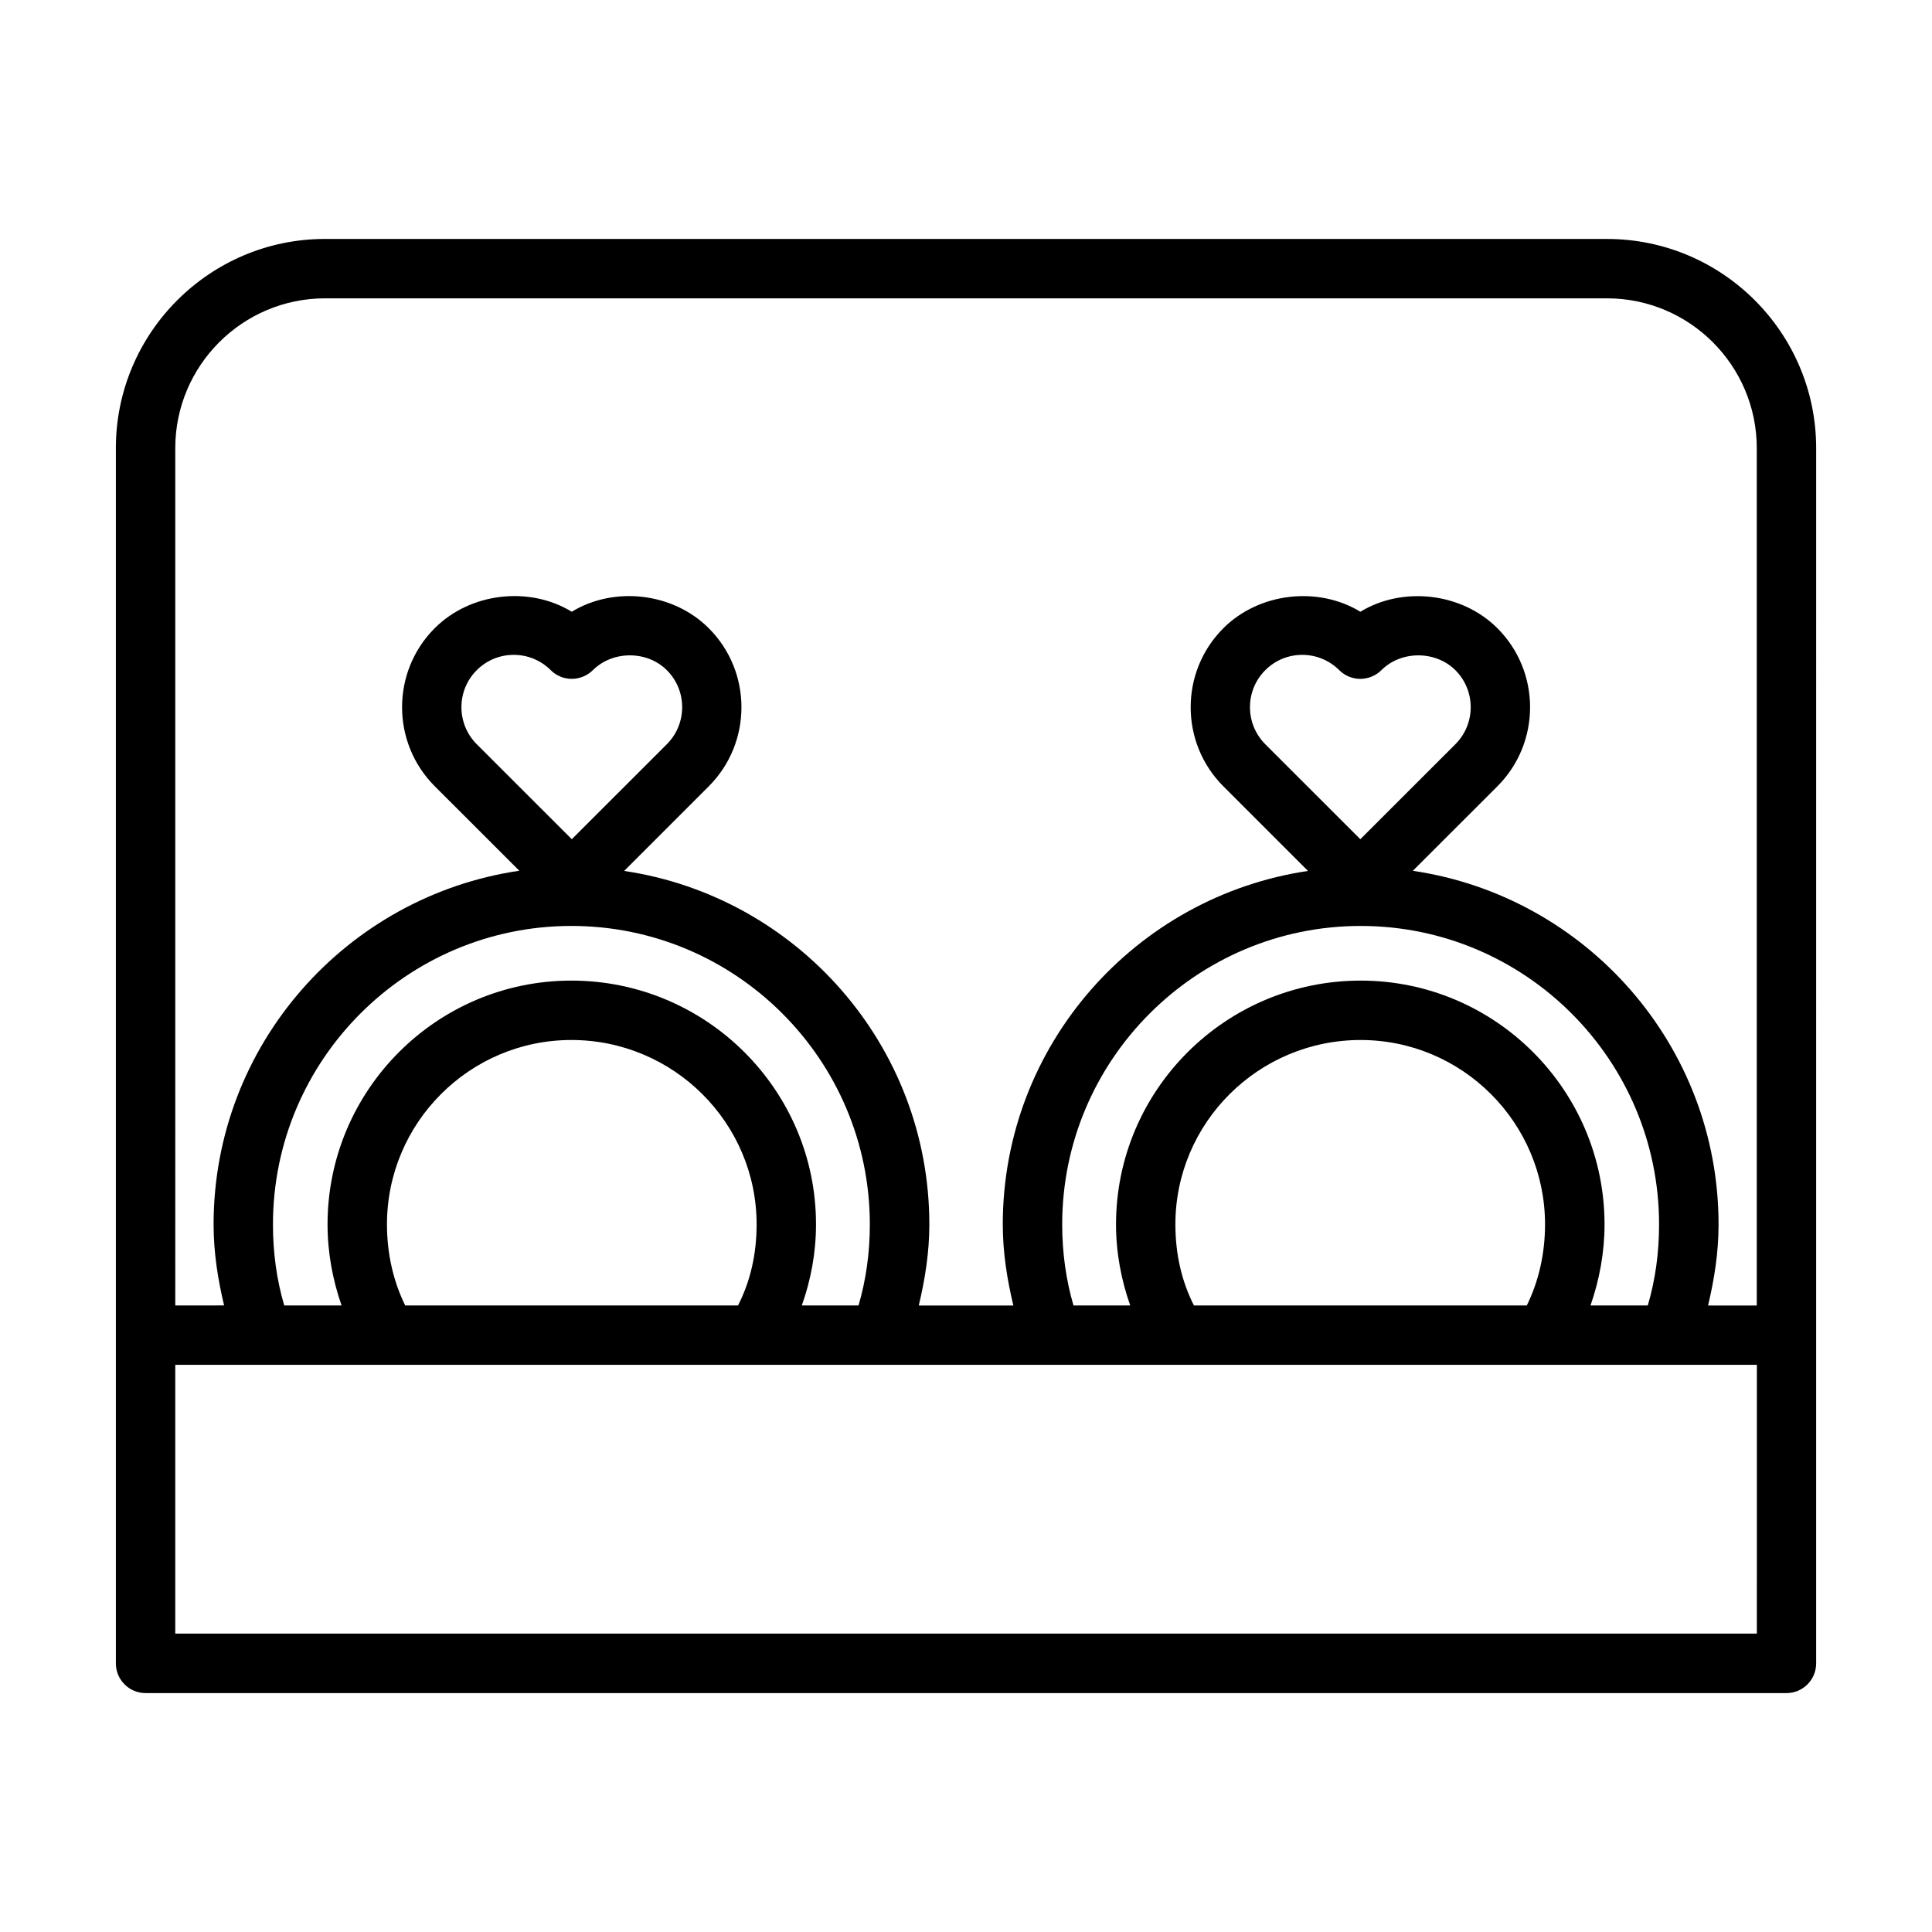 <?xml version="1.0" encoding="UTF-8"?>
<!-- The Best Svg Icon site in the world: iconSvg.co, Visit us! https://iconsvg.co -->
<svg fill="#000000" width="800px" height="800px" version="1.1" viewBox="144 144 512 512" xmlns="http://www.w3.org/2000/svg">
 <path d="m569.86 207.32h-339.72c-30.559 0-55.434 24.875-55.434 55.434v322.06c0 4.344 3.527 7.871 7.871 7.871l434.85 0.004c4.344 0 7.871-3.527 7.871-7.871v-86.969l0.004-235.09c0-30.574-24.875-55.434-55.438-55.434zm-379.41 55.434c0-21.883 17.805-39.691 39.691-39.691h339.73c21.883 0 39.691 17.805 39.691 39.691v227.22h-12.91c1.652-6.91 2.785-14.027 2.785-21.477 0-47.594-35.266-87-81.02-93.723l22.418-22.402c11.539-11.555 11.539-30.34 0-41.879-9.508-9.508-25.176-11.164-36.32-4.375-11.211-6.832-26.844-5.102-36.32 4.375-11.539 11.539-11.539 30.324 0 41.879l22.434 22.434c-45.688 6.785-80.879 46.16-80.879 93.691 0 7.445 1.148 14.547 2.801 21.477h-25.066c1.652-6.926 2.801-14.043 2.801-21.477 0-47.547-35.188-86.906-80.879-93.691l22.434-22.434c11.539-11.555 11.539-30.34 0-41.879-9.477-9.492-25.113-11.211-36.32-4.375-11.137-6.82-26.805-5.152-36.312 4.356-11.539 11.539-11.539 30.324 0 41.879l22.418 22.402c-45.754 6.723-81.02 46.129-81.02 93.723 0 7.461 1.133 14.562 2.785 21.477l-12.938 0.004zm265.04 205.73c0-26.953 22.012-48.871 49.09-48.871 26.953 0 48.871 21.93 48.871 48.871 0 7.668-1.652 15.02-4.832 21.477h-88.215c-3.246-6.394-4.914-13.605-4.914-21.477zm49.105-64.613c-35.754 0-64.836 28.984-64.836 64.613 0 7.527 1.387 14.738 3.762 21.477h-15.035c-1.984-6.785-2.992-13.98-2.992-21.477 0-43.609 35.488-79.098 79.098-79.098s79.082 35.488 79.082 79.098c0 7.527-0.992 14.719-2.992 21.477h-15.176c2.348-6.785 3.715-13.996 3.715-21.477-0.012-35.629-28.996-64.613-64.625-64.613zm-0.094-37.469-25.191-25.176c-5.398-5.414-5.414-14.219 0-19.617 2.613-2.629 6.109-4.062 9.809-4.062s7.18 1.449 9.809 4.062c1.48 1.48 3.481 2.297 5.574 2.297s4.094-0.836 5.574-2.297c5.227-5.242 14.359-5.242 19.617 0 5.414 5.398 5.414 14.199 0 19.617zm-257.95 102.08c0-26.953 21.93-48.871 48.871-48.871 27.078 0 49.09 21.93 49.09 48.871 0 7.871-1.652 15.082-4.93 21.477h-88.199c-3.18-6.457-4.832-13.809-4.832-21.477zm48.867-64.613c-35.645 0-64.613 28.984-64.613 64.613 0 7.477 1.355 14.703 3.715 21.477h-15.191c-2-6.769-2.992-13.965-2.992-21.477 0-43.609 35.488-79.098 79.082-79.098 43.625 0 79.098 35.488 79.098 79.098 0 7.496-1.008 14.703-2.992 21.477h-15.035c2.394-6.738 3.762-13.949 3.762-21.477 0.02-35.629-29.078-64.613-64.832-64.613zm-25.078-62.645c-5.398-5.414-5.414-14.219 0-19.617 2.629-2.629 6.109-4.062 9.809-4.062s7.195 1.449 9.809 4.062c1.48 1.48 3.481 2.297 5.574 2.297s4.094-0.836 5.574-2.297c5.258-5.242 14.391-5.242 19.617 0 5.414 5.398 5.414 14.199 0 19.617l-25.191 25.176zm339.22 235.7h-419.11v-71.227h419.14l-0.004 71.227z"/>
</svg>